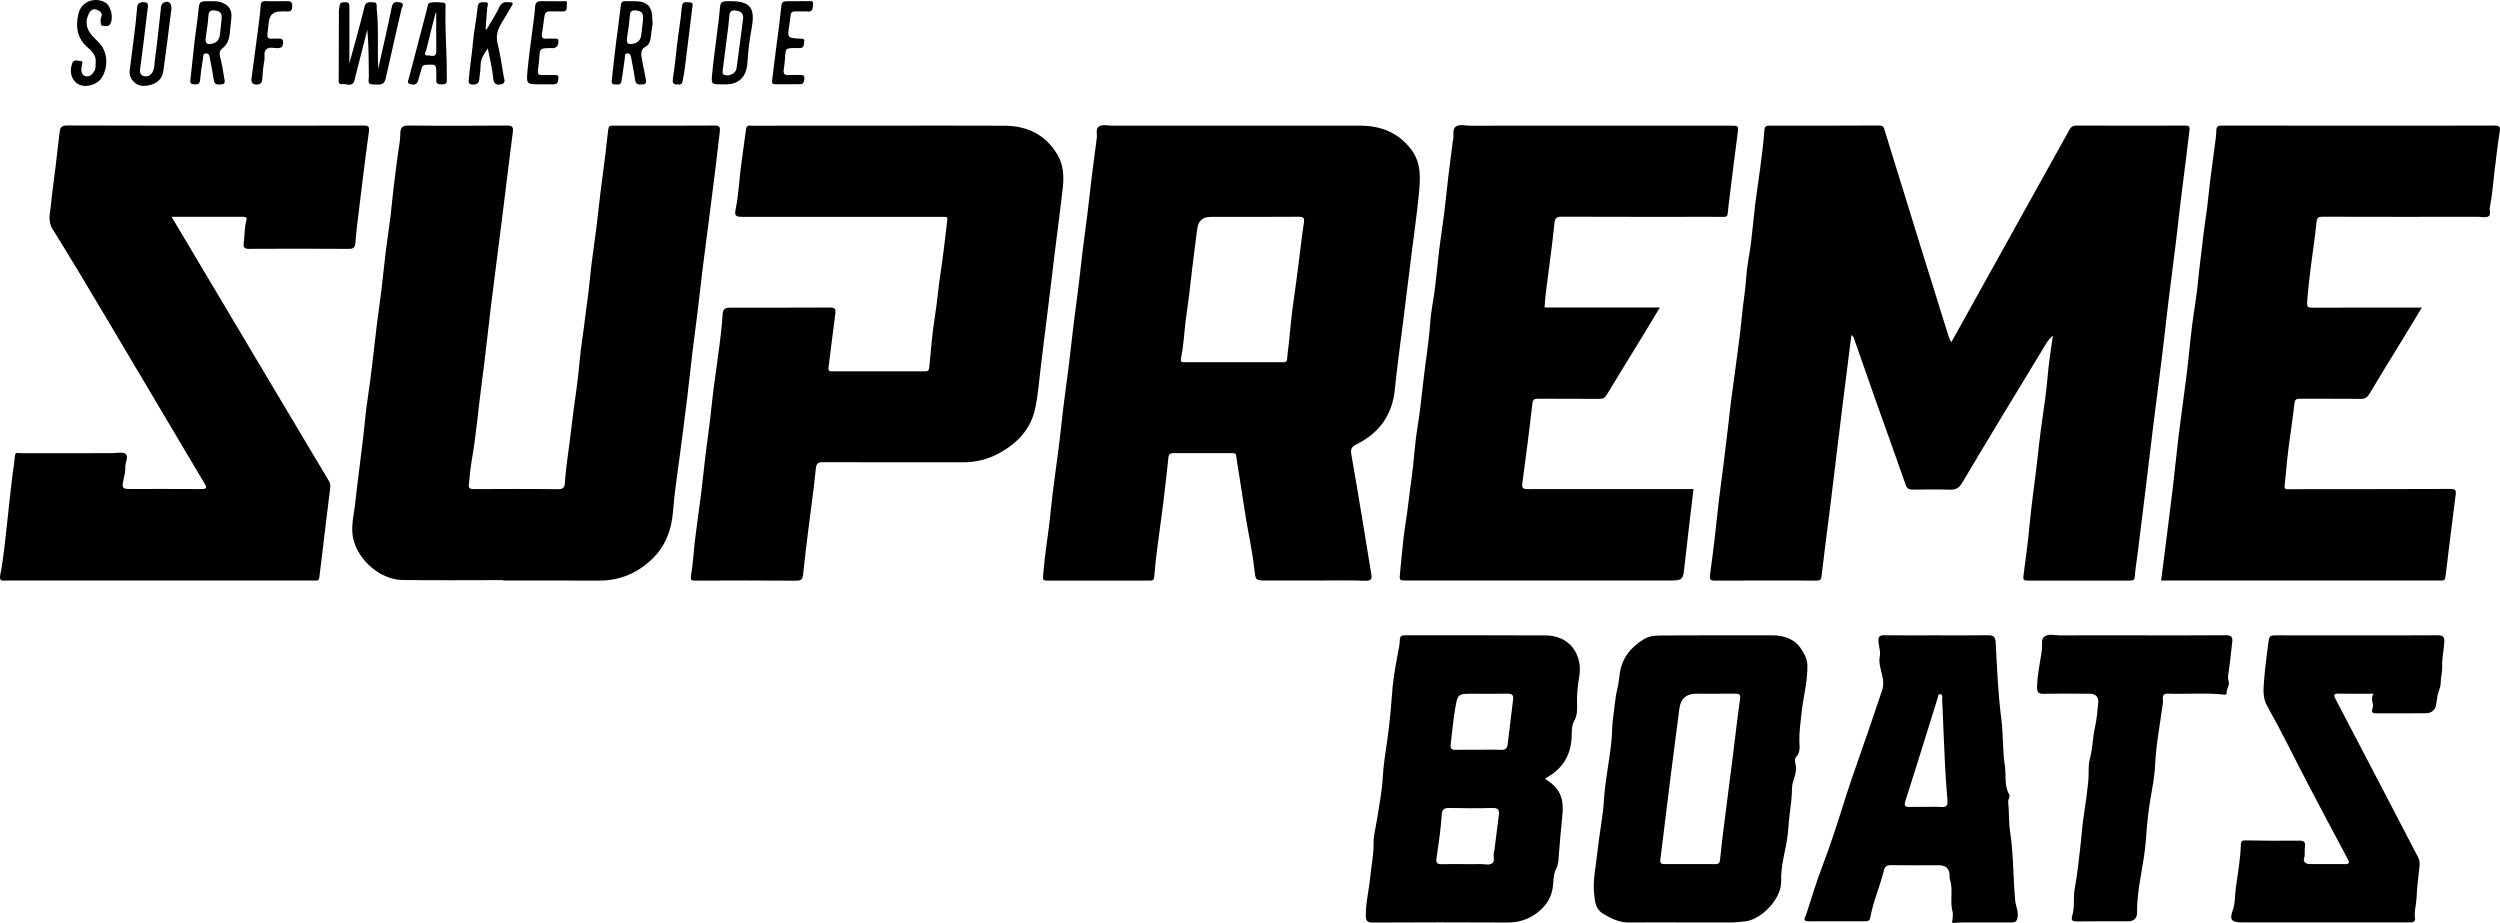 <?xml version="1.0" encoding="UTF-8"?>
<svg viewBox="0 0 1922.26 709.66">
  <g>
    <g>
      <path d="m1578.5,258.02c-4.29,3.57-6.51,8.33-9.19,12.74-20.26,33.34-40.57,66.64-60.42,100.22-2.63,4.46-5.17,5.69-9.87,5.54-9.49-.31-18.99-.16-28.49-.05-2.88.03-4.26-.86-5.29-3.83-7.45-21.44-15.22-42.77-22.81-64.17-5.79-16.35-11.45-32.75-17.21-49.11-.19-.53-.83-.91-1.66-1.79-1.77,13.98-3.49,27.39-5.16,40.8-1.9,15.28-3.78,30.56-5.64,45.85-1.8,14.79-3.54,29.58-5.38,44.36-2.27,18.23-4.71,36.45-6.84,54.7-.32,2.77-1.33,3.15-3.69,3.14-26.16-.06-52.32-.1-78.48.04-3.35.02-3.96-1.24-3.58-4.06,1.24-9.31,2.49-18.63,3.59-27.96,1.17-9.89,2.11-19.8,3.28-29.69,1.05-8.84,2.31-17.65,3.42-26.48,1.26-10.04,2.46-20.09,3.65-30.13.72-6.1,1.31-12.22,2.1-18.31,1.27-9.84,2.71-19.66,3.97-29.5,1.6-12.4,3.4-24.79,4.54-37.23.91-9.91,2.71-19.7,3.33-29.66.57-9.04,2.57-17.97,3.69-26.98,1.23-9.88,2.06-19.8,3.27-29.68,1.1-8.99,2.56-17.94,3.7-26.93,1.24-9.75,2.63-19.5,3.26-29.29.22-3.38,1.31-3.95,4.03-3.95,28.16.02,56.32.09,84.48-.1,3.18-.02,3.47,1.94,4.03,3.75,9.43,30.34,18.75,60.71,28.16,91.06,6.96,22.45,14.05,44.86,20.99,67.32.44,1.42.95,2.7,2.11,4.46,3.6-6.48,7.03-12.65,10.46-18.82,26.79-48.17,53.6-96.34,80.36-144.53,1.24-2.23,2.62-3.21,5.37-3.2,27.83.13,55.66.11,83.48.03,2.81,0,3.81.25,3.42,3.63-1.78,15.43-3.78,30.83-5.75,46.24-1.6,12.45-2.9,24.98-4.39,37.46-1.83,15.42-3.94,30.8-5.82,46.21-1.8,14.77-3.38,29.56-5.19,44.33-2.17,17.75-4.53,35.48-6.73,53.22-1.8,14.46-3.47,28.94-5.23,43.41-2.21,18.08-4.45,36.15-6.7,54.23-.73,5.91-1.82,11.8-2.16,17.73-.18,3.13-1.47,3.37-3.97,3.37-26.16-.06-52.32-.07-78.48.01-2.89,0-3.64-.68-3.23-3.7,1.74-12.88,3.5-25.76,4.67-38.7,1.6-17.69,4.37-35.23,6.27-52.88,1.54-14.34,3.42-28.69,5.55-42.99,1.47-9.83,2.08-19.78,3.25-29.65.82-6.85,1.95-13.66,2.94-20.49h-.01Z"/>
      <path d="m1010.28,446.37h-35.99c-8.9,0-8.85,0-9.77-8.42-1.5-13.68-4.52-27.11-6.72-40.68-1.85-11.42-3.57-22.87-5.36-34.3-.66-4.19-1.47-8.35-1.95-12.56-.23-1.96-1.35-1.97-2.73-1.97h-45.99c-1.97,0-3.09.82-3.32,2.86-1.32,11.87-2.56,23.75-4.03,35.61-1.53,12.32-3.34,24.6-4.9,36.91-.83,6.5-1.55,13.02-1.99,19.56-.16,2.47-1.01,3.03-3.28,3.03-26.49-.06-52.98-.06-79.47,0-2.37,0-2.99-.53-2.79-3.13.95-12.34,2.72-24.56,4.36-36.82,1.24-9.25,1.97-18.56,3.13-27.83,1.53-12.31,3.33-24.6,4.88-36.91,1.14-9.1,1.99-18.23,3.11-27.33,1.54-12.48,3.27-24.94,4.82-37.42,1.13-9.09,2.06-18.21,3.18-27.31,1.22-9.89,2.6-19.75,3.82-29.64,1.12-9.1,2.06-18.21,3.18-27.31,1.22-9.89,2.6-19.76,3.82-29.64,1.12-9.1,2.06-18.21,3.18-27.31,1.22-9.89,2.53-19.76,3.85-29.64.41-3.04-1.13-7.05,1.7-8.87,2.86-1.84,6.81-.59,10.28-.6,63.48-.04,126.96-.04,190.44-.02,15.93,0,29.42,5.25,39.35,18.3,7.98,10.48,7.01,22.5,5.87,34.37-1.46,15.15-3.66,30.23-5.54,45.34-2.23,17.91-4.45,35.82-6.68,53.73-2.1,16.92-4.56,33.8-6.21,50.77-1.91,19.73-11.77,33.68-29.26,42.37-3.78,1.88-5.04,3.34-4.2,8.05,5.39,30.4,10.19,60.91,15.25,91.37.63,3.79.52,5.79-4.57,5.61-13.15-.46-26.32-.15-39.48-.15v-.02Zm-62.33-167.88h37.46c1.91,0,4.08.61,4.26-2.6.2-3.58.8-7.13,1.19-10.7,1.28-11.64,2.16-23.34,3.92-34.9,1.55-10.15,2.73-20.34,4.06-30.51,1.24-9.48,2.24-18.99,3.73-28.43.61-3.89-.43-4.72-4.22-4.69-22.47.17-44.95.09-67.43.09-6.26,0-9.71,3.17-10.35,9.52-.07.65-.25,1.3-.33,1.95-1.19,9.35-2.39,18.69-3.53,28.04-.79,6.47-1.45,12.95-2.26,19.41-.89,7.1-1.96,14.17-2.83,21.27-1.12,9.22-1.54,18.57-3.4,27.63-.87,4.2.4,3.97,3.27,3.95,12.15-.05,24.31-.02,36.46-.02h0Z"/>
      <path d="m386.94,446.06c-25.83,0-51.65.27-77.47-.1-16.93-.24-33.79-14.89-37.75-31.31-1.6-6.64-.75-13.56.37-20.37,1.07-6.45,1.62-12.98,2.42-19.48,1.54-12.48,3.15-24.94,4.63-37.43,1.23-10.33,1.98-20.72,3.59-30.98,1.36-8.68,2.38-17.39,3.46-26.1,1.27-10.16,2.29-20.36,3.55-30.52,1.09-8.86,2.44-17.7,3.51-26.56,1.23-10.17,2.2-20.37,3.45-30.53,1.09-8.86,2.5-17.69,3.6-26.55.86-6.94,1.39-13.93,2.22-20.87,1.1-9.19,2.32-18.37,3.53-27.55.64-4.87,1.73-9.68,1.75-14.64.02-3.83.71-6.62,6.02-6.56,25.33.29,50.66.22,75.99.03,4.12-.03,5.01,1.11,4.5,5.05-2.76,21.18-5.26,42.4-7.91,63.59-2.88,23-5.92,45.99-8.75,68.99-2.49,20.21-4.54,40.48-7.26,60.66-2.68,19.83-4.26,39.8-7.74,59.53-1.05,5.95-1.41,12.03-2.14,18.04-.34,2.82.78,3.68,3.61,3.67,21.83-.1,43.66-.2,65.49.07,4.33.05,4.63-2.74,4.78-5.21.78-12.74,3.03-25.3,4.47-37.95,1.34-11.76,2.91-23.54,4.6-35.29,1.79-12.37,2.37-24.92,4.29-37.26,1.48-9.49,2.39-19.04,3.79-28.54,1.37-9.32,2.05-18.74,3.19-28.1,1.17-9.51,2.62-18.99,3.81-28.5,1.17-9.38,2.12-18.78,3.27-28.16,1.17-9.51,2.52-18.99,3.68-28.49.77-6.32,1.31-12.66,2.17-18.97.39-2.85,1.28-3.07,3.52-3.06,26.16.04,52.33.11,78.49-.07,3.69-.02,4.16,1.55,3.82,4.42-1.11,9.38-2.17,18.77-3.33,28.14-1.85,14.95-3.77,29.88-5.67,44.83-1.96,15.44-4.14,30.85-5.83,46.32-1.51,13.84-3.28,27.64-5.09,41.44-1.93,14.78-3.39,29.62-5.2,44.41-1.87,15.28-3.84,30.55-5.88,45.8-1.84,13.78-3.95,27.52-5,41.39-1.06,13.97-5.8,26.63-15.88,36.37-11.15,10.77-24.75,16.8-40.67,16.75-24.66-.08-49.33-.02-73.99-.02v-.33Z"/>
      <path d="m131.97,166.74c21.41,35.98,42.25,71.03,63.11,106.07,19.26,32.36,38.54,64.71,57.83,97.05,1.07,1.79,1.24,3.46.96,5.62-2.27,17.57-4.29,35.17-6.41,52.76-.63,5.26-1.37,10.51-1.95,15.77-.18,1.64-.85,2.41-2.5,2.35-1.16-.04-2.33,0-3.5,0H5.04c-3.33,0-5.95,1.07-4.74-4.95,2.63-13.07,3.67-26.46,5.23-39.74,1.46-12.43,2.54-24.9,4.21-37.3.63-4.69,1.37-9.37,1.8-14.1.28-3.13,2.78-1.78,4.27-1.79,23.33-.09,46.66-.07,69.99-.05,3.65,0,8.29-1.19,10.7.57,2.71,1.99-.35,6.57-.16,10.13.19,3.54-.82,7.17-1.57,10.71-1.11,5.25-.52,6.14,4.75,6.14,18.5,0,37-.07,55.49.06,3.99.03,4.12-1.17,2.33-4.17-25.42-42.78-50.74-85.62-76.2-128.38-13.44-22.58-26.89-45.15-40.77-67.46-3.92-6.3-1.75-12.32-1.2-18.44.9-9.88,2.39-19.71,3.58-29.57,1.09-9.04,2.03-18.1,3.19-27.13.39-3.05,1.85-4.43,5.55-4.41,45.83.19,91.65.12,137.48.12,30,0,59.99.06,89.99-.07,3.77-.02,5.35.05,4.68,4.9-3.33,23.94-6.14,47.95-9.08,71.94-.54,4.44-.91,8.9-1.27,13.35-.24,3.01-1.1,4.66-4.79,4.63-25.66-.18-51.33-.16-76.99-.02-3.64.02-4.61-1.07-4.1-4.57.85-5.8.4-11.75,2.07-17.47.56-1.93-.36-2.62-2.33-2.61-18.11.05-36.23.03-55.21.03l.03.03Z"/>
      <path d="m677.97,96.62c31.49,0,62.98-.12,94.47.05,17.46.09,31.5,6.85,40.66,22.3,4.93,8.31,5.03,17.38,3.98,26.53-1.74,15.13-3.76,30.22-5.63,45.33-1.84,14.95-3.62,29.92-5.45,44.87-1.83,14.94-3.68,29.88-5.56,44.82-1.39,11.1-2.14,22.34-4.41,33.27-3.38,16.31-14.04,27.35-28.44,35.03-8.35,4.45-17.28,6.61-26.72,6.61-35.99.02-71.97.06-107.96-.06-3.88-.01-5.23.78-5.64,5.12-1.44,14.99-3.64,29.91-5.49,44.87-1.48,11.99-3.04,23.98-4.22,36.01-.35,3.6-1.03,5.15-5.19,5.12-25.82-.22-51.65-.17-77.47-.04-3.35.02-4.16-.26-3.52-4.12,1.53-9.31,1.99-18.78,3.13-28.16,1.41-11.62,3.14-23.19,4.59-34.81,1.23-9.85,2.2-19.74,3.39-29.59,1.1-9.05,2.39-18.07,3.5-27.11.91-7.43,1.56-14.88,2.51-22.3,1.51-11.77,3.26-23.5,4.76-35.27.88-6.94,1.73-13.9,2.15-20.87.42-6.87.95-7.68,7.59-7.68,24.99,0,49.98.08,74.97-.08,3.8-.02,4.85.84,4.31,4.72-1.91,13.78-3.42,27.61-5.23,41.4-.3,2.27.21,2.95,2.45,2.95,23.99-.05,47.98-.05,71.97,0,2.19,0,2.82-.94,3.02-2.94,1.3-12.8,2.18-25.67,4.22-38.36,1.94-12.05,2.89-24.2,4.76-36.25,2.01-13,3.3-26.11,4.94-39.16.19-1.52-.35-2.13-1.86-2.07-1.33.05-2.67,0-4,0h-151.44c-5.76,0-6.53-.86-5.37-6.49,2.08-10.08,2.54-20.35,3.77-30.52,1.24-10.18,2.85-20.32,4.14-30.5.44-3.45,2.87-2.58,4.85-2.58,24.99-.03,49.98-.02,74.97-.02h24.49v-.02Z"/>
      <path d="m1188.44,236.4h87.88c-5.11,8.46-9.64,16.06-14.26,23.6-8.88,14.53-17.89,28.98-26.65,43.58-1.4,2.34-2.82,3.14-5.48,3.12-15.66-.12-31.32.02-46.98-.13-3.18-.03-4.34.46-4.75,4.13-2.28,20.4-4.94,40.76-7.69,61.1-.54,4.02,1.21,4.27,4.38,4.27,40.65-.07,81.31-.05,121.96-.05h5.29c-2.3,19.56-4.69,38.72-6.75,57.91-1.33,12.42-1.11,12.44-13.36,12.44h-199.94c-6.31,0-6.24,0-5.55-6.24,1.37-12.45,2.13-24.99,4.13-37.34,1.9-11.73,3.04-23.53,4.72-35.27,1.77-12.37,2.29-24.92,4.28-37.25,1.91-11.88,3.3-23.83,4.58-35.76,1.65-15.39,4.38-30.64,5.41-46.12.6-9.03,2.6-17.97,3.72-26.98,1.23-9.87,2.06-19.8,3.26-29.67,1.1-9,2.58-17.96,3.7-26.96,1.23-9.88,2.19-19.8,3.36-29.69,1.05-8.85,2.21-17.69,3.34-26.53.06-.48.33-.93.4-1.41.46-3.36-.81-7.82,1.87-9.78,2.95-2.15,7.4-.71,11.19-.72,66.81-.05,133.62-.03,200.44-.03,6.02,0,5.92.2,5.1,6.16-2.03,14.92-3.79,29.87-5.65,44.81-.69,5.59-1.44,11.17-1.98,16.77-.2,2.06-1.22,2.41-2.94,2.38-3.66-.06-7.33-.02-11-.02-37.82,0-75.64.07-113.46-.09-4.22-.02-5.37.95-5.83,5.39-1.81,17.62-4.34,35.16-6.55,52.73-.45,3.62-.66,7.27-.98,10.9-.14.66.1.92.77.73l.02.02Z"/>
      <path d="m1862.17,236.52c-5.98,9.85-11.34,18.72-16.74,27.57-7.88,12.91-15.89,25.73-23.58,38.74-1.67,2.82-3.42,3.89-6.63,3.86-15.49-.14-30.99-.02-46.49-.1-2.76-.01-4.14.08-4.54,3.76-1.57,14.6-4.15,29.1-5.64,43.71-.65,6.41-1.14,12.87-1.88,19.29-.22,1.91.15,2.89,2.23,2.78,1-.05,2,0,3,0,40.82-.03,81.64-.03,122.46-.18,3.43-.01,4.25.97,3.83,4.25-2.71,21.02-5.31,42.05-7.83,63.09-.28,2.32-1.12,3.32-3.42,3.07-.49-.05-1,0-1.5,0h-213.73c2.95-23.31,5.93-46.29,8.73-69.3,1.79-14.72,3.17-29.49,4.97-44.21,1.82-14.91,4.06-29.78,5.89-44.69,1.52-12.35,2.58-24.75,4.11-37.1,1.46-11.82,3.7-23.57,4.75-35.42.85-9.48,2.25-18.87,3.26-28.31,1-9.41,2.53-18.77,3.71-28.16.84-6.66,1.41-13.36,2.25-20.02,1.22-9.72,2.63-19.41,3.84-29.14.38-3.09.89-6.27.9-9.26.02-4.47,2.27-4.16,5.25-4.16,39.49.04,78.98.03,118.47.03,29.99,0,59.98.07,89.97-.08,4.16-.02,4.92,1.05,4.21,5.12-1.58,9.17-2.5,18.45-3.69,27.69-1.29,10.04-1.9,20.18-3.88,30.13-.45,2.25.96,5.34-.73,6.64-2.18,1.67-5.45.57-8.24.58-39.82.04-79.64.07-119.47-.05-3.52,0-4.45.67-4.85,4.5-1.54,14.94-4.05,29.78-5.63,44.71-.58,5.46-1.26,10.95-1.56,16.47-.21,3.92.78,4.26,4.09,4.25,25.83-.11,51.65-.06,77.48-.06h6.63Z"/>
      <path d="m1187.99,598.88c12.85,7.9,14.58,16.23,13.2,29.52-.96,9.21-1.79,18.42-2.49,27.64-.3,3.87-.24,8.36-2.41,12.59-2.2,4.3-1.62,9.97-2.55,14.98-1.5,8.06-6.13,14.16-12.66,18.86-6.68,4.81-14.08,6.92-22.43,6.87-34.32-.2-68.64-.16-102.96.02-4.14.02-5.45-1.14-5.5-5.21-.14-10.03,2.42-19.7,3.36-29.58.83-8.64,2.74-17.07,2.58-25.95-.11-6.17,1.76-12.69,2.73-19.06,1.63-10.76,3.82-21.5,4.4-32.32.71-13.19,3.43-26.03,4.83-39.06.84-7.78,1.66-15.67,2.16-23.51.68-10.55,2.45-21.28,4.49-31.81.69-3.55,1.49-7.15,1.58-10.74.08-3.41,1.78-3.63,4.43-3.63,35.98.05,71.97-.12,107.95.1,17.78.11,28.66,14.33,25.52,32.16-1.23,6.96-1.87,13.94-1.61,21.16.13,3.69.19,8.45-2.29,12.56-1.73,2.87-1.79,7-1.83,10.57-.14,14.56-6.26,25.49-18.98,32.69-.43.24-.8.59-1.54,1.14h.02Zm-51.16-22.4c5.83,0,11.67-.22,17.49.09,3.34.18,4.56-1.46,4.91-4.18,1.45-11.49,2.76-22.99,4.2-34.48.44-3.5-.89-4.65-4.42-4.56-8.66.21-17.32.07-25.98.07-11.97,0-12.23-.04-14.17,11.51-1.53,9.13-2.3,18.38-3.44,27.57-.38,3.05.85,4.13,3.92,4.04,5.82-.18,11.66-.05,17.49-.05h0Zm-10.62,87.93c3.99,0,7.98.09,11.97-.03,3.13-.1,6.76,1.19,9.24-.63,2.34-1.72.54-5.34,1.18-8.04.11-.48.32-.95.39-1.44,1.16-9.17,2.26-18.35,3.46-27.51.51-3.91-.53-5.64-4.98-5.51-11.13.31-22.28.27-33.41,0-3.69-.09-5.25,1.41-5.46,4.68-.74,11.55-2.46,22.98-4.11,34.42-.43,2.96.61,4.22,3.78,4.12,5.98-.19,11.97-.05,17.95-.05h-.01Z"/>
      <path d="m1292.86,709.27c-13.5,0-27-.08-40.49.03-7.23.06-13.12-2.91-19.28-6.43-6.65-3.79-6.76-10.15-7.35-15.68-1.17-10.83,1.49-21.64,2.57-32.45,1.31-13.13,4.15-26.13,4.94-39.27.96-15.93,4.55-31.46,5.93-47.28.45-5.18.35-10.75,1.05-15.64,1.14-7.91,1.6-16.02,3.54-23.86.86-3.51,1.16-7.15,1.66-10.74,1.67-11.91,8.28-20.17,18.4-26.38,4.73-2.9,9.66-2.91,14.57-2.95,27.99-.2,55.99-.08,83.99-.11,9.17-.01,17.46,2.65,22.52,10.45,2.35,3.62,4.72,7.55,4.8,12.98.18,12.64-3.43,24.61-4.58,36.95-.64,6.87-1.76,13.64-1.61,20.68.08,3.7,1.1,8.67-2.41,12.36-2.02,2.13-.39,5.16-.17,7.64.52,5.88-3.02,10.81-3.06,16.56-.05,6.73-1,13.49-1.84,20.15-.87,6.86-.99,13.78-2.2,20.64-1.77,10.05-4.7,20.09-4.29,30.32.56,13.67-15.11,29.68-27.3,31.15-3.97.48-7.89.91-11.89.9-12.5-.04-25-.02-37.5-.02h0Zm6.4-44.87c6.49,0,12.99-.07,19.48.03,2.4.04,3.53-.59,3.79-3.27.86-8.89,1.96-17.75,3.07-26.61,2.23-17.71,4.55-35.41,6.78-53.13,1.84-14.6,3.44-29.23,5.56-43.79.55-3.75-.58-4.3-3.73-4.27-9.99.1-19.98.03-29.97.03-7.59,0-11.9,3.78-12.95,11.35-.02.16-.05.33-.07.49-2.26,17.54-4.58,35.08-6.78,52.63-2.63,21-5.12,42.01-7.79,63-.35,2.77.53,3.58,3.12,3.55,6.49-.08,12.99-.03,19.48-.02h0Z"/>
      <path d="m1489.08,488.53c13.16,0,26.32.13,39.48-.08,4.22-.07,5.68,1.11,5.93,5.58,1.08,19.5,1.77,39.09,4.3,58.43,1.6,12.19.88,24.44,2.78,36.47,1.15,7.26-.77,14.98,3.29,21.87,1.05,1.78-1.02,3.79-.75,6.13.83,7.4.31,14.98,1.43,22.31,2.72,17.69,2.32,35.58,3.97,53.32.38,4.05,2.41,7.61,1.85,12.17-.51,4.18-1.97,4.57-5.16,4.56-12.16-.05-24.32-.04-36.48,0-2.91.01-5.82.24-8.73.37.15-2.91,1-6.01.3-8.71-2.18-8.4.81-17.17-2.21-25.44-.16-.43-.02-.96,0-1.45.15-5.84-2.61-8.76-8.28-8.76-12.16,0-24.33.15-36.48-.09-3.51-.07-5.09,1.05-5.88,4.36-2.94,12.22-8.27,23.77-10.41,36.23-.41,2.37-2.37,2.57-4.18,2.57-14.49.05-28.99.04-43.48.03-4.97,0-2.08-3.57-1.67-4.87,3.99-12.66,7.93-25.37,12.63-37.78,5.64-14.91,10.68-30.02,15.4-45.22,8.02-25.84,17.63-51.13,26.06-76.82,1.45-4.42,3-8.81,4.46-13.22,1.27-3.85.85-7.42-.08-11.52-1.04-4.56-2.8-9.38-1.78-14.37.82-4.01-.95-7.85-1.04-11.84-.08-3.28.95-4.33,4.25-4.29,13.49.15,26.99.06,40.48.06h0Zm-8.4,131.9c3.99,0,8-.22,11.97.07,3.72.27,5.09-.96,4.78-4.75-.79-9.56-1.48-19.14-1.95-28.72-.81-16.55-1.41-33.11-2.15-49.67-.06-1.32.78-3.4-1.45-3.61-1.79-.16-1.67,1.86-2.03,2.98-2.72,8.52-5.28,17.1-7.95,25.64-5.59,17.88-11.15,35.76-16.87,53.59-1.07,3.34-.43,4.64,3.18,4.51,4.15-.15,8.32-.04,12.48-.04h-.01Z"/>
      <path d="m1825.02,533.4c-9.6,0-18.42.09-27.24-.04-3.57-.05-3.44,1.34-2.12,3.86,11.81,22.53,23.59,45.07,35.34,67.62,9.45,18.13,18.84,36.3,28.32,54.41,1.42,2.71,1.24,5.54.91,8.29-.9,7.52-1.78,15.01-2.1,22.61-.23,5.45-2.04,10.8-1.17,16.43.22,1.4-1.15,2.7-3.01,2.66-1.33-.03-2.67.02-4,.02h-125.94c-7.87,0-9.99-1.83-7.29-9.17,2.08-5.68,1.59-11.36,2.36-16.93,1.58-11.38,3.62-22.76,3.96-34.31.05-1.63.75-2.73,3.2-2.68,13.82.29,27.64.34,41.46.2,3.76-.04,5.21,1.02,4.58,4.83-.49,2.95.32,5.9-.72,9.02-.82,2.46,1.6,4.15,4.33,4.16,9.16.04,18.32.01,27.49.03,3.05,0,3.29-1.11,1.92-3.68-10.25-19.16-20.46-38.34-30.53-57.59-10.45-19.99-20.29-40.31-31.34-59.96-3.93-6.98-3.05-13.23-2.53-20.3.56-7.65,1.5-15.22,2.48-22.8.36-2.78.67-5.57,1.11-8.33.55-3.41,3.14-3.23,5.73-3.22,19.49.04,38.98.02,58.47.02,21.82,0,43.65.11,65.47-.09,4.18-.04,5.53,1.16,5.27,5.32-.4,6.34-1.91,12.71-1.64,18.9.18,4.27-1.17,8.2-1.13,12.4.03,3.83-2.66,7.89-2.78,12.21-.03.98-.43,1.94-.5,2.92-.39,5.47-3.26,8.22-8.62,8.23-12.33.02-24.65-.03-36.98.07-3,.02-4.9-.21-3.48-4.03,1.26-3.4-2.09-7.04.72-11.06v-.02Z"/>
      <path d="m1644.08,488.53c22.48,0,44.97.11,67.45-.1,4.16-.04,5.31,1.43,4.85,5.18-.87,7.22-1.51,14.46-2.57,21.65-.42,2.83-1.1,5.85-.26,8.37,1.21,3.64-1.97,6.14-1.49,9.46.17,1.18-1.25,1.1-2.31.98-14.27-1.54-28.58-.22-42.86-.71-3.2-.11-4.18,1.47-3.83,4.23.17,1.35.03,2.56-.15,3.89-2.02,15.53-5.11,30.89-5.82,46.64-.42,9.27-2.35,18.55-3.87,27.8-1.57,9.55-2.48,19.24-3.15,28.96-.65,9.44-2.34,18.88-3.94,28.29-1.56,9.21-3.06,18.56-2.89,28,.08,4.71-2.24,7.22-6.96,7.22-12.99.01-25.98-.11-38.97.08-3.62.05-5.17-.51-3.93-4.53,2.06-6.69.61-13.73,1.87-20.61,2.04-11.18,3.3-22.51,4.51-33.82.83-7.76,1.38-15.53,2.59-23.26,1.33-8.46,2.45-16.97,3.35-25.49.6-5.72-.3-11.77,1.19-17.2,2.2-8.02,2.1-16.28,3.93-24.31,1.43-6.24,1.94-12.72,2.53-19.12.4-4.32-2.07-6.7-6.6-6.72-11.82-.06-23.65-.19-35.47.07-4.08.09-4.99-1.27-4.96-5.13.09-9.81,2.49-19.3,3.71-28.94.44-3.49-1.04-8.18,2.32-10.26,3.14-1.95,7.47-.6,11.27-.61,20.15-.07,40.3-.03,60.45-.03v.02Z"/>
      <path d="m268.64,48.73c3.57-13.17,7.89-28.19,11.58-43.35,1.13-4.65,4.02-3.54,6.78-3.6,3.62-.08,2.41,2.79,2.62,4.72,1.68,15.03.48,30.14,1.2,46.35,3.67-16.49,7.3-31.84,10.39-47.31.93-4.65,3.84-4.22,6.59-3.62,3.55.77,1.27,3.45.86,5.23-3.99,17.73-8.19,35.42-12.09,53.18-1.37,6.23-6,4.45-9.86,4.58-4.64.15-3.07-3.52-3.09-5.78-.13-12.05-.06-24.1-1.18-36.32-1.94,7.6-3.88,15.19-5.81,22.79-1.34,5.29-2.68,10.59-3.99,15.88-1.48,5.95-6.24,2.78-9.52,3.21-3.46.45-2.67-2.64-2.67-4.62,0-17.14.05-34.29.13-51.43,0-1.31.39-2.62.48-3.93.22-3.09,2.32-2.98,4.62-3.02,3.06-.06,2.97,1.87,2.97,3.98-.02,14.94,0,29.89,0,43.07h-.01Z"/>
      <path d="m501.62,15.29c.68,4.05-.99,8.55-1.23,13.19-.14,2.65-1.25,5.81-3.39,6.97-5.72,3.1-3.71,7.66-3.04,11.98.68,4.4,1.83,8.73,2.52,13.13.28,1.79.94,4.32-2.35,4.34-2.41.02-5.12.72-5.69-3.06-.87-5.69-1.97-11.35-3.05-17-.33-1.73-.51-3.86-3.05-3.77-2.34.08-1.68,2.1-1.88,3.41-.68,4.4-1.23,8.83-1.86,13.24-.23,1.63-.59,3.24-.84,4.87-.52,3.39-3.16,2.21-5.1,2.28-2.56.09-2.39-1.9-2.22-3.52.96-9.01,1.95-18.01,3.05-27,1.23-9.97,2.73-19.91,3.82-29.89.31-2.86,1.4-3.74,4.05-3.57,2.16.14,4.33,0,6.49.03,9.91.07,13.78,3.92,13.77,14.38h0Zm-7.2-.27c0-.7-.03-1.2,0-1.7.28-3.73-2.02-4.84-5.17-5.27-3.23-.45-4.77.52-5,4.1-.35,5.42-1.18,10.83-2.01,16.21-.78,5.07.37,6.27,5.31,5.1,3.36-.8,5.01-3.15,5.48-6.32.6-4.08.95-8.2,1.39-12.1v-.02Z"/>
      <path d="m161.25.91c2.81.06,5.61-.14,8.39.73,6.5,2.04,9.13,6.25,8.17,13.12-.53,3.76-.74,7.56-1.18,11.33-.49,4.23-1.88,8.14-5.33,10.82-2.29,1.78-2.88,3.47-2.14,6.38,1.43,5.58,2.37,11.3,3.29,16.99.28,1.72,1.24,4.35-2.01,4.57-2.54.17-5.43.88-6.02-3.21-.8-5.53-1.95-11.01-2.98-16.51-.33-1.76-.42-3.89-2.79-4.05-2.92-.2-2.31,2.61-2.57,4.01-1.01,5.51-1.75,11.08-2.25,16.66-.33,3.64-2.71,3.07-5,3.04-2.88-.03-2.56-2.14-2.38-3.91,1.01-9.82,2.05-19.65,3.19-29.45.86-7.35,2.08-14.65,2.8-22.01.83-8.49.67-8.51,8.8-8.51h0Zm9.18,13.44c0-.33-.02-.67,0-.99.29-3.71-1.97-4.87-5.14-5.3-3.2-.43-4.8.45-5.03,4.08-.34,5.42-1.18,10.82-2.01,16.2-.8,5.14.69,6.48,5.76,4.98,3.13-.92,4.59-3.2,5-6.17.59-4.25.94-8.53,1.41-12.8h0Z"/>
      <path d="m554.95,64.83c-7.79,0-8.15-.03-7.42-7.65,1.13-11.77,2.83-23.49,4.26-35.23.58-4.73,1.26-9.46,1.61-14.21.45-6.19.95-6.81,6.9-6.82h1.5c15.03,0,18.96,5.16,16.23,20.2-1.59,8.75-2.77,17.63-3.27,26.5-.65,11.51-6.58,18.24-19.81,17.22h0Zm16.43-50.57c.49-4.51-2.3-5.72-6.02-6.21-4.33-.57-4.32,2.55-4.69,5.32-.28,2.13-.34,4.29-.61,6.42-1.45,11.49-2.97,22.96-4.38,34.45-.15,1.18-.56,2.62,1.25,3.33,3.62,1.4,8.84-1.07,9.39-4.95,1.8-12.77,3.39-25.57,5.05-38.36h.01Z"/>
      <path d="m374.13,22.69c3.34-5.78,7.1-11.36,9.88-17.39,2.07-4.47,5.4-3.66,8.74-3.46,2.42.14,1.36,1.59.66,2.76-2.45,4.14-4.8,8.33-7.34,12.41-3.11,5.01-5.06,9.97-3.53,16.21,2.04,8.32,3.35,16.83,4.7,25.31.35,2.22,2.14,5.56-2.04,6.34-3.66.68-5.56-.36-5.99-4.87-.68-7.29-2.56-14.47-4.14-22.81-3.06,4.59-5.49,8.05-5.53,12.81-.03,3.79-.69,7.57-1.1,11.36-.36,3.29-2.5,3.74-5.34,3.63-3.21-.13-2.77-2.3-2.63-4.22.7-9.21,2.37-18.29,3.12-27.51.75-9.33,2.79-18.54,3.68-27.87.41-4.25,2.83-3.61,5.46-3.67,3.81-.09,2.05,2.37,1.92,4.06-.42,5.52-.86,11.04-1.3,16.56.26.12.52.23.79.35h-.01Z"/>
      <path d="m131.84,6.71c-2.07,16.07-4,32.16-6.28,48.19-.84,5.86-4.96,9.33-10.59,10.6-4.67,1.05-9.18.87-12.76-3.28-2.01-2.33-2.83-5.09-2.52-7.73,1.93-16.2,4.44-32.32,5.75-48.59.28-3.49,2.2-4.31,5.36-4.22,3.6.1,3,2.6,2.77,4.58-1.4,12.15-2.95,24.29-4.46,36.43-.45,3.61-1.01,7.2-1.44,10.81-.29,2.4.51,4.43,3.01,5.04,2.41.59,4.45-.14,6.06-2.31,2.48-3.34,1.9-7.38,2.43-11.02,1.81-12.23,2.88-24.56,4.33-36.85.28-2.34-.04-5.24,2.59-6.45,3.61-1.65,5.81.37,5.74,4.8h0Z"/>
      <path d="m343.53,48.87c0,4.16-.16,8.32.05,12.46.16,3.12-1.44,3.56-3.97,3.53-2.39-.03-4.39-.16-4.14-3.37.12-1.49.01-2.99.01-4.49,0-7.67,0-7.58-7.75-7.16-1.97.11-3.04.67-3.54,2.6-.82,3.2-1.83,6.35-2.7,9.54-.89,3.27-3.37,3.39-5.91,2.79-3.2-.75-1.6-3.04-1.14-4.79,4.6-17.7,9.2-35.39,13.9-53.06.48-1.81.38-4.62,2.62-4.92,3.41-.47,6.98-.35,10.39.15,1.7.25,1.21,2.52,1.18,3.92-.25,14.28.52,28.54.98,42.8h.02Zm-8.11-38.83l-.53-.1c-2.42,9.52-4.91,19.03-7.15,28.6-.29,1.26-2.76,4.32,1.39,4.11,2.43-.12,6.41,2.05,6.33-3.41-.14-9.73-.04-19.47-.04-29.2Z"/>
      <path d="m73.57,47.37c.4-3.83-2.1-7.48-5.67-10.44-8.64-7.16-10-16.23-7.54-26.54,2.29-9.65,12.96-12.78,20.44-8.53,4.75,2.7,6.81,12.5,3.68,16.96-1.36,1.94-3.31,1.02-5.02,1.06-1.84.05-2.01-1.41-2.01-2.81,0-1.16-.26-2.48.2-3.45,1.66-3.47-.44-5.05-3.04-6.1-3.08-1.25-5.06.51-6.36,3.14-2.94,5.96-2.05,11.53,2.73,16.92,1.55,1.74,3.26,3.34,4.9,4.99,7.75,7.76,7.1,20.13,2.14,27.53-3.45,5.16-12.19,7.54-17.31,4.91-5.63-2.89-7.7-9.5-5.18-16.37,1.19-3.25,3.9-1.83,5.95-1.82,2.78,0,1.74,1.97,1.45,3.6-.38,2.1-.78,4.32.35,6.32.9,1.6,2.46,2.19,4.27,1.96,2.61-.34,3.9-2.29,5.11-4.3,1.1-1.83.73-3.88.91-7.02h0Z"/>
      <path d="m613.83.91c2.33,0,4.67-.16,6.98.05,1.68.16,4.79-1.19,4.37,2.15-.31,2.46.2,6.63-4.74,5.69-.48-.09-1-.01-1.49-.01-13.43.07-9.94-1.7-12.19,11.6-1.48,8.76-.85,8.86,8.14,9.32,1.57.08,3.88-.39,3.46,2.2-.33,1.99.17,5.05-3.41,5.04-1,0-2,0-2.99,0-8,.02-7.95.03-8.38,8.27-.15,2.8-.6,5.58-.98,8.36-.38,2.84.37,4.4,3.67,4.14,2.97-.24,5.98-.03,8.98-.05,1.8,0,3.46.12,3.25,2.56-.18,2-.34,4.4-2.94,4.48-6.65.2-13.3.1-19.96.06-1.78-.01-2.14-1.23-1.94-2.76,1.04-8.33,2.07-16.67,3.12-25,1.21-9.62,2.65-19.23,3.58-28.88.69-7.14.44-7.21,7.49-7.21h5.99v-.02Z"/>
      <path d="m416.32,64.83h-1c-10.3,0-10.66-.03-9.77-9.98,1.04-11.63,2.79-23.2,4.22-34.8.58-4.74,1.38-9.47,1.6-14.22.16-3.62,1.53-5.07,5.14-4.95,5.32.17,10.65-.03,15.97.09,1.33.03,4.01-.98,3.41,1.88-.47,2.24,1.24,6.28-3.75,5.98-3.15-.19-6.33.07-9.48-.06-2.52-.1-3.66,1.13-3.98,3.44-.67,4.74-1.35,9.48-2.01,14.22-.31,2.25.42,3.48,2.95,3.3,1.99-.14,4-.11,5.99,0,1.51.08,3.75-.68,3.78,1.93.02,2.18-.57,4.38-3.04,5.16-.92.29-1.98.13-2.98.15-8.31.14-8.27.14-8.78,8.38-.18,2.96-.63,5.91-1,8.86-.32,2.54.63,3.66,3.31,3.52,2.99-.16,5.99-.07,8.98-.02,1.58.03,3.84-.39,3.5,2.19-.27,2.08-.09,4.95-3.58,4.93-3.16-.02-6.32,0-9.49,0h0Z"/>
      <path d="m212.9.91c2.5,0,5,.1,7.49-.03,2.73-.13,4.34.39,4.34,3.75s-1.28,4.5-4.44,4.19c-1.48-.15-2.99-.02-4.49-.02-5.52,0-8.56,2.69-9.13,8.08-.33,3.12-.65,6.25-1.04,9.36-.32,2.56.64,3.72,3.32,3.49,1.65-.15,3.33.04,4.99-.04,2.27-.1,3.88.24,3.74,3.17-.12,2.57-.9,3.98-3.74,4.16-3.07.19-6.61-1.34-9.13.9-2.43,2.16-.97,5.71-1.53,8.61-.91,4.69-1.35,9.49-1.63,14.26-.19,3.26-1.62,4.33-4.73,4.19-3.34-.15-3.83-2.24-3.51-4.77,1.57-12.24,3.28-24.46,4.87-36.69.81-6.21,1.7-12.42,2.07-18.66.18-3.02,1.02-4.19,4.06-3.98,2.82.19,5.66.04,8.49.04h0Z"/>
      <path d="m521.34,64.85c-4.26.7-4.32-2.07-3.93-4.62,1.31-8.47,2.25-16.98,3.16-25.5,1.04-9.82,2.91-19.57,3.72-29.41.41-4.9,3.39-3.53,5.9-3.52,3.33.02,2.31,2.52,2.09,4.38-1.88,15.42-3.77,30.84-5.72,46.25-.41,3.27-1.08,6.51-1.63,9.76-.37,2.19-1.57,3.21-3.58,2.66h-.01Z"/>
      <path d="m1188.44,236.4c-.66.18-.91-.08-.77-.73.26.25.51.49.77.73Z"/>
    </g>
  </g>
</svg>